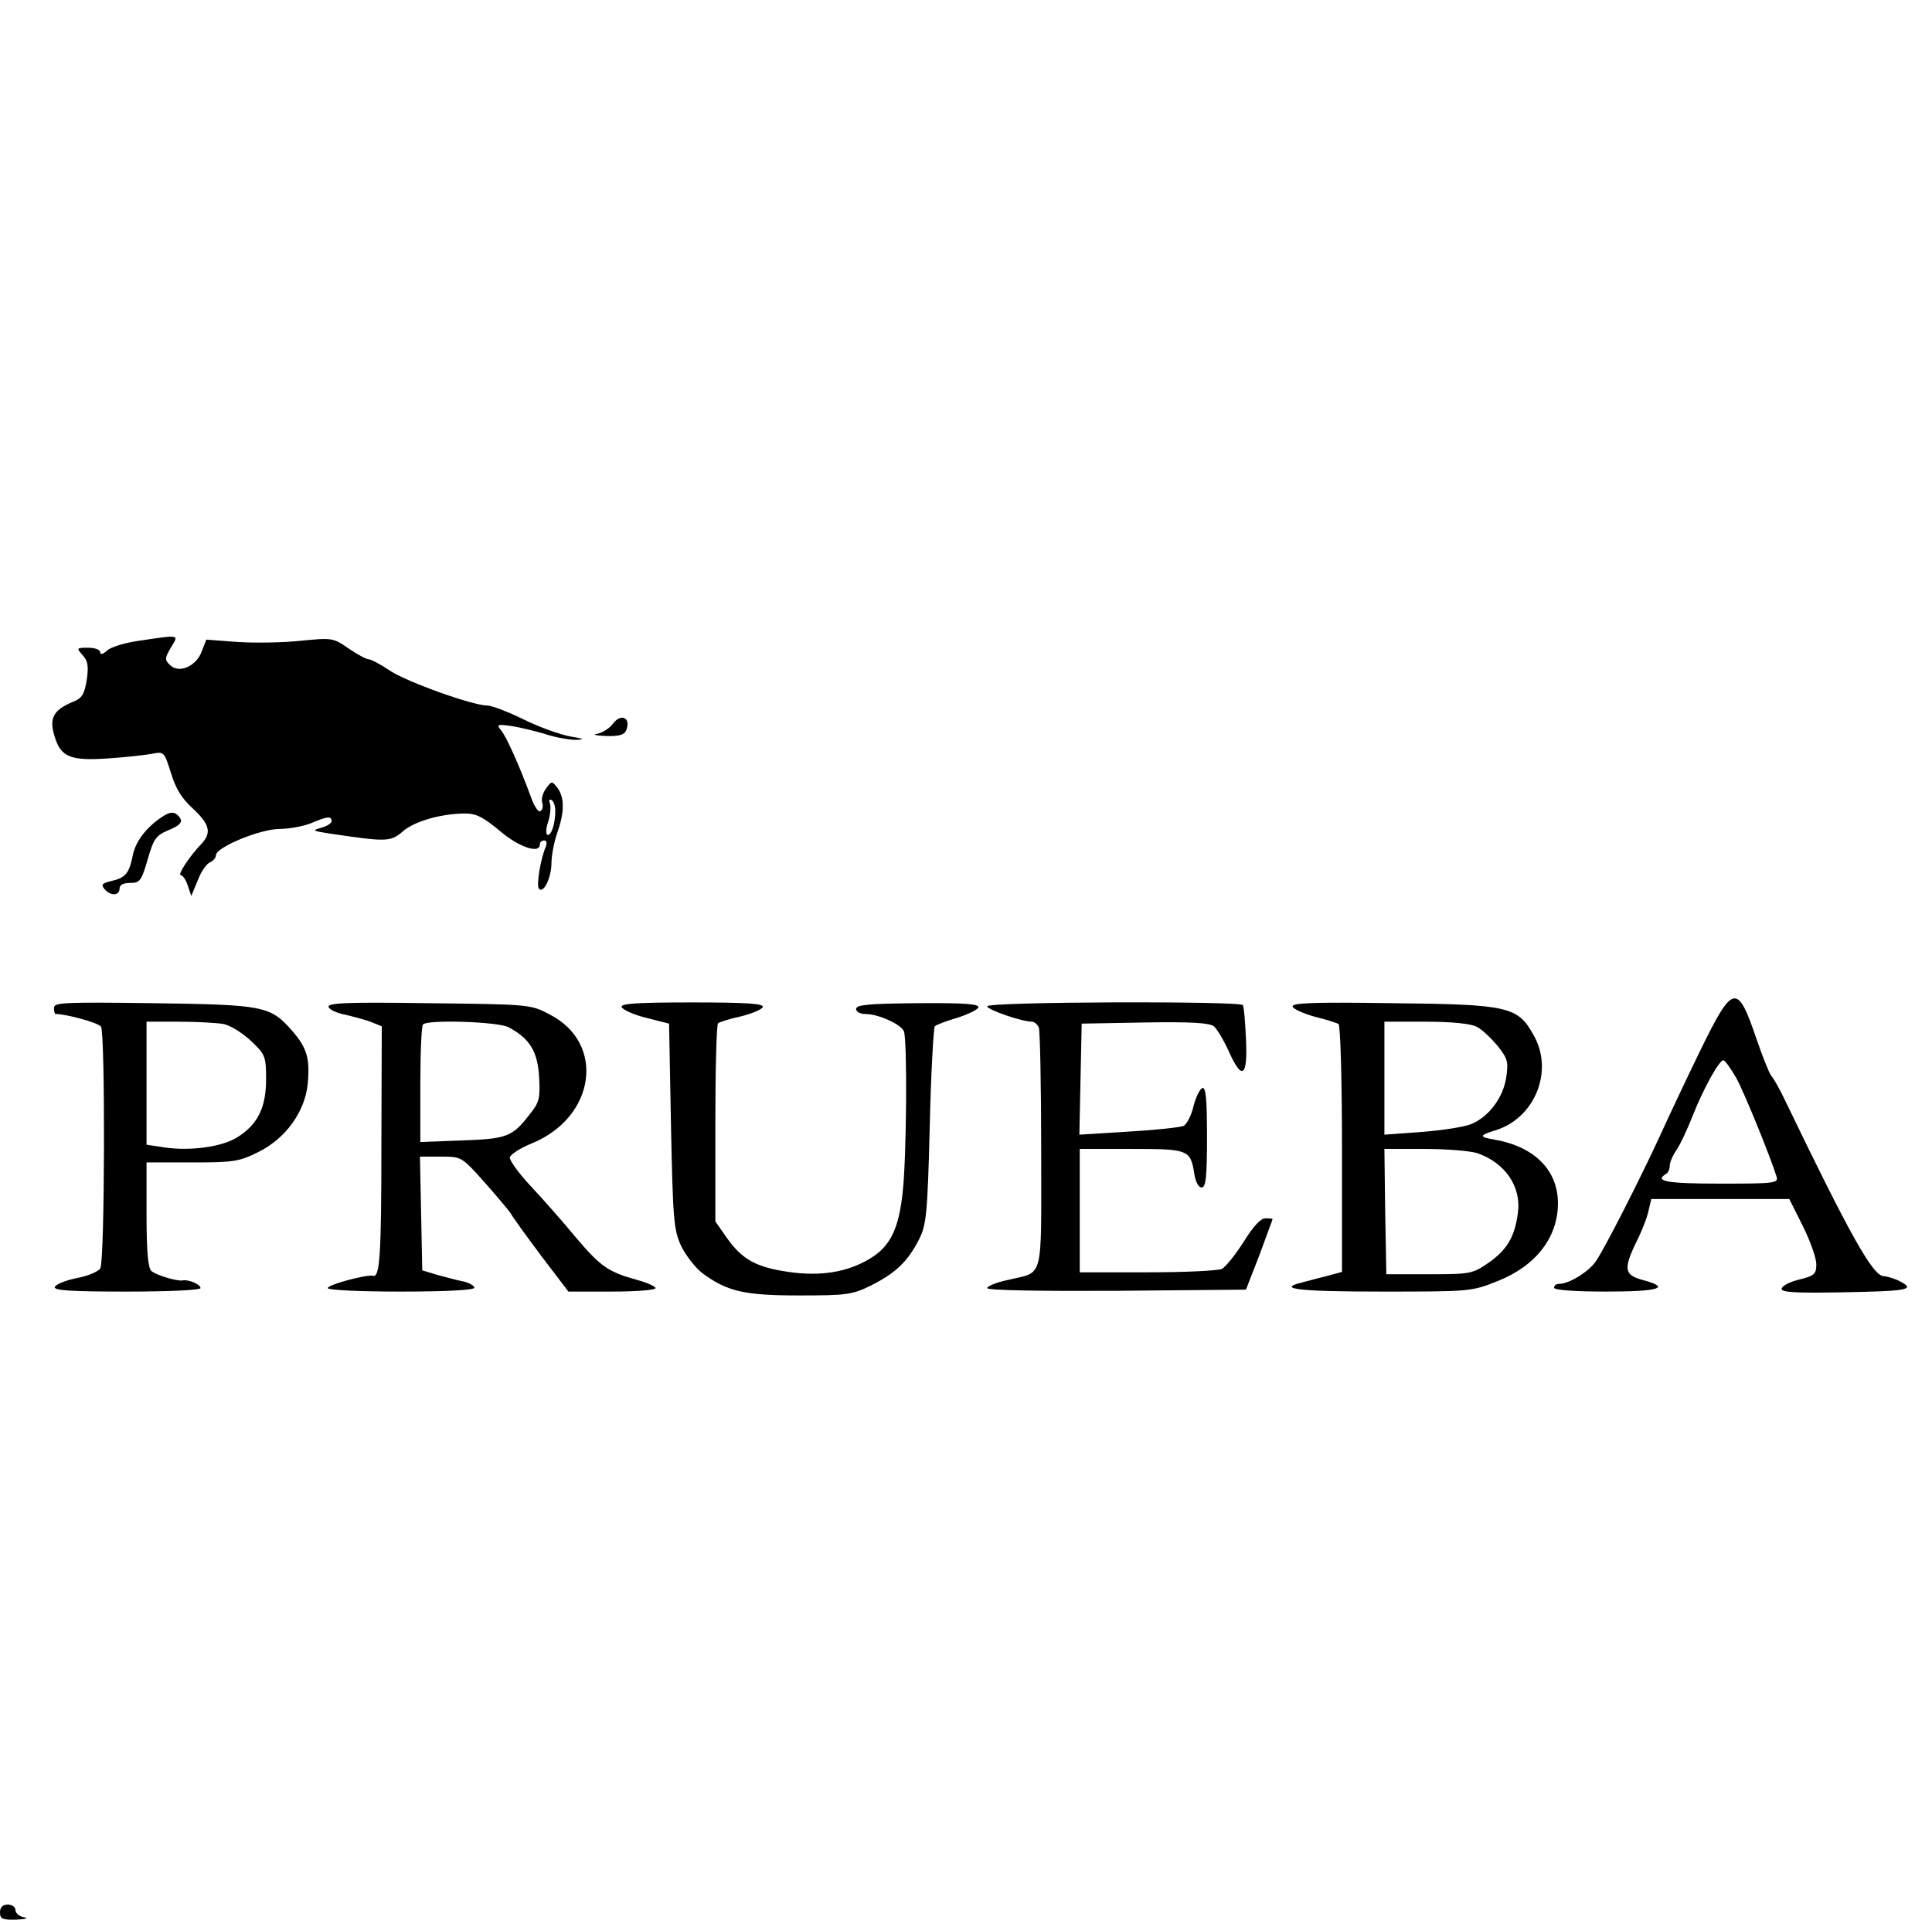<?xml version="1.0" standalone="no"?>
<!DOCTYPE svg PUBLIC "-//W3C//DTD SVG 20010904//EN"
 "http://www.w3.org/TR/2001/REC-SVG-20010904/DTD/svg10.dtd">
<svg version="1.0" xmlns="http://www.w3.org/2000/svg"
 width="501pt" height="498pt" viewBox="0 0 501 498"
 preserveAspectRatio="xMidYMid meet">

<g transform="translate(0,498) scale(0.1,-0.1)"
fill="#000000" stroke="none">
<path d="M360 3318 c-35 -5 -72 -16 -82 -25 -11 -10 -18 -12 -18 -5 0 7 -14
12 -32 12 -30 0 -30 -1 -14 -19 14 -15 16 -29 11 -64 -6 -37 -12 -48 -35 -57
-51 -21 -63 -42 -49 -88 16 -56 41 -66 141 -59 46 3 97 9 113 12 30 6 31 5 48
-49 12 -40 28 -67 57 -93 44 -41 49 -63 23 -91 -31 -32 -64 -82 -54 -82 5 0
13 -12 18 -27 l9 -27 17 41 c8 22 23 43 31 46 9 4 16 12 16 19 1 21 115 68
166 68 24 0 61 7 81 15 42 18 53 19 53 5 0 -5 -12 -13 -27 -17 -25 -7 -23 -8
22 -15 148 -22 158 -22 190 6 30 26 100 46 162 46 28 0 47 -10 89 -45 49 -42
104 -61 104 -35 0 6 5 10 11 10 7 0 8 -7 4 -17 -13 -30 -24 -97 -18 -107 11
-17 33 27 33 65 0 20 7 56 15 79 19 53 19 91 1 116 -15 19 -15 19 -30 -1 -8
-11 -13 -27 -10 -37 3 -9 1 -19 -5 -22 -5 -3 -16 13 -24 36 -28 77 -63 156
-77 173 -13 16 -11 17 25 12 22 -3 62 -13 89 -21 27 -9 63 -15 80 -15 24 1 20
3 -16 9 -26 5 -80 24 -120 44 -41 20 -83 36 -94 36 -38 0 -208 61 -252 90 -25
17 -50 30 -56 30 -6 0 -30 13 -52 28 -40 28 -43 28 -125 20 -46 -5 -120 -6
-164 -3 l-80 6 -12 -31 c-14 -38 -59 -58 -82 -35 -14 13 -14 18 2 45 21 35 26
34 -83 18z m1080 -441 c0 -34 -11 -67 -21 -62 -4 3 -3 19 3 35 5 17 7 37 4 46
-3 8 -2 12 4 9 6 -3 10 -16 10 -28z"/>
<path d="M1588 3101 c-8 -10 -25 -21 -38 -24 -15 -2 -6 -5 21 -6 35 -1 48 3
53 15 13 34 -15 45 -36 15z"/>
<path d="M420 2861 c-41 -27 -69 -64 -76 -101 -9 -45 -19 -57 -55 -65 -24 -6
-28 -9 -18 -21 15 -18 39 -18 39 1 0 10 10 15 28 15 25 0 29 6 45 61 15 53 22
62 52 75 37 15 43 25 23 42 -9 7 -21 5 -38 -7z"/>
<path d="M4408 2253 c-37 -76 -83 -174 -103 -218 -50 -109 -144 -294 -167
-327 -19 -27 -69 -58 -95 -58 -7 0 -13 -4 -13 -10 0 -6 52 -10 135 -10 138 0
170 10 95 30 -48 13 -51 28 -16 100 14 28 28 64 31 80 l7 30 179 0 179 0 35
-70 c19 -38 35 -83 35 -99 0 -26 -5 -30 -45 -40 -25 -6 -45 -17 -45 -24 0 -9
37 -11 152 -9 174 3 195 7 158 27 -14 8 -34 14 -45 15 -28 0 -87 105 -258 460
-12 25 -27 52 -34 60 -6 8 -23 51 -38 95 -50 147 -61 144 -147 -32z m95 -70
c22 -41 87 -201 104 -255 5 -17 -6 -18 -146 -18 -138 0 -172 6 -141 25 6 3 10
13 10 22 0 8 8 27 18 41 10 15 28 54 41 87 28 71 69 145 80 145 4 0 19 -21 34
-47z"/>
<path d="M140 2366 c0 -9 2 -16 4 -16 28 0 112 -23 118 -33 11 -17 10 -609 -2
-627 -5 -8 -33 -20 -61 -25 -29 -6 -54 -16 -57 -23 -3 -9 39 -12 187 -12 112
0 191 4 191 9 0 10 -32 23 -46 20 -14 -3 -67 13 -81 24 -9 7 -13 49 -13 146
l0 136 118 0 c107 0 122 2 172 27 71 35 121 105 128 177 6 66 -2 93 -40 137
-57 65 -73 68 -360 72 -231 3 -258 2 -258 -12z m440 -42 c18 -4 50 -24 71 -44
37 -35 39 -40 39 -100 0 -73 -22 -117 -75 -150 -40 -25 -122 -36 -189 -26
l-46 7 0 160 0 159 84 0 c46 0 98 -3 116 -6z"/>
<path d="M852 2368 c3 -7 22 -16 44 -20 21 -5 51 -13 67 -19 l27 -11 -1 -307
c0 -288 -4 -346 -22 -340 -16 4 -117 -23 -117 -32 0 -5 80 -9 190 -9 118 0
190 4 190 10 0 5 -12 12 -27 16 -16 3 -46 11 -68 17 l-40 12 -3 148 -3 147 54
0 c54 0 54 0 113 -66 32 -36 63 -73 69 -82 5 -10 41 -59 79 -110 l70 -92 113
0 c62 0 113 4 113 9 0 4 -21 14 -47 21 -76 21 -95 34 -161 112 -33 40 -86 100
-117 133 -31 33 -54 66 -53 73 2 8 27 24 56 36 166 67 194 260 47 335 -49 26
-53 26 -313 29 -211 3 -263 1 -260 -10z m466 -52 c55 -29 76 -62 80 -129 3
-56 1 -66 -25 -98 -44 -57 -58 -63 -175 -67 l-108 -4 0 149 c0 82 3 153 7 156
13 13 193 7 221 -7z"/>
<path d="M1612 2368 c3 -7 31 -20 64 -28 l59 -15 5 -265 c5 -243 7 -269 26
-311 12 -25 37 -57 55 -71 65 -48 109 -58 252 -58 124 0 137 2 186 26 63 32
94 61 123 117 20 39 23 61 29 295 3 139 10 256 13 260 4 4 30 14 58 22 28 9
53 21 55 27 3 9 -37 12 -156 11 -128 -1 -161 -4 -161 -15 0 -7 10 -13 24 -13
34 0 93 -27 100 -45 9 -23 7 -325 -3 -415 -10 -98 -33 -144 -86 -175 -58 -35
-128 -46 -210 -34 -84 12 -120 32 -160 88 l-30 43 0 253 c0 139 3 257 7 261 4
3 31 12 60 18 28 7 54 18 56 24 3 9 -43 12 -183 12 -145 0 -186 -3 -183 -12z"/>
<path d="M2560 2370 c0 -9 90 -40 116 -40 6 0 15 -7 18 -16 3 -9 6 -152 6
-319 0 -344 8 -312 -87 -335 -29 -6 -53 -16 -53 -21 0 -6 138 -8 336 -7 l335
3 35 90 c18 50 34 91 34 93 0 1 -8 2 -19 2 -12 0 -32 -22 -56 -61 -21 -33 -46
-64 -56 -70 -10 -5 -97 -9 -193 -9 l-176 0 0 160 0 160 134 0 c148 0 153 -2
163 -64 3 -21 11 -36 19 -36 11 0 14 27 14 131 0 98 -3 130 -12 127 -7 -3 -17
-24 -23 -47 -5 -23 -17 -46 -25 -51 -8 -4 -73 -11 -143 -15 l-128 -8 3 144 3
144 164 3 c121 2 167 -1 179 -10 8 -7 26 -37 39 -66 34 -76 49 -65 44 34 -2
43 -5 82 -8 87 -7 11 -663 9 -663 -3z"/>
<path d="M3352 2369 c2 -6 28 -18 57 -26 29 -7 57 -16 62 -19 5 -3 9 -148 9
-324 l0 -319 -37 -10 c-21 -5 -50 -13 -65 -17 -71 -17 -10 -24 204 -24 229 0
234 0 301 27 99 39 157 113 157 202 0 86 -61 147 -164 165 -41 7 -41 11 1 24
103 31 153 154 100 247 -41 74 -64 80 -366 83 -204 3 -262 1 -259 -9z m477
-52 c13 -6 37 -29 54 -49 26 -33 29 -41 23 -82 -8 -53 -45 -103 -92 -122 -18
-7 -75 -16 -128 -20 l-96 -7 0 147 0 146 108 0 c65 0 116 -5 131 -13z m2 -328
c72 -25 115 -87 105 -156 -8 -61 -28 -95 -77 -129 -41 -28 -47 -29 -153 -29
l-111 0 -3 163 -2 162 103 0 c57 0 119 -5 138 -11z"/>
<path d="M0 20 c0 -17 6 -20 43 -19 23 1 32 4 20 6 -13 2 -23 11 -23 19 0 8
-9 14 -20 14 -13 0 -20 -7 -20 -20z"/>
</g>
</svg>

